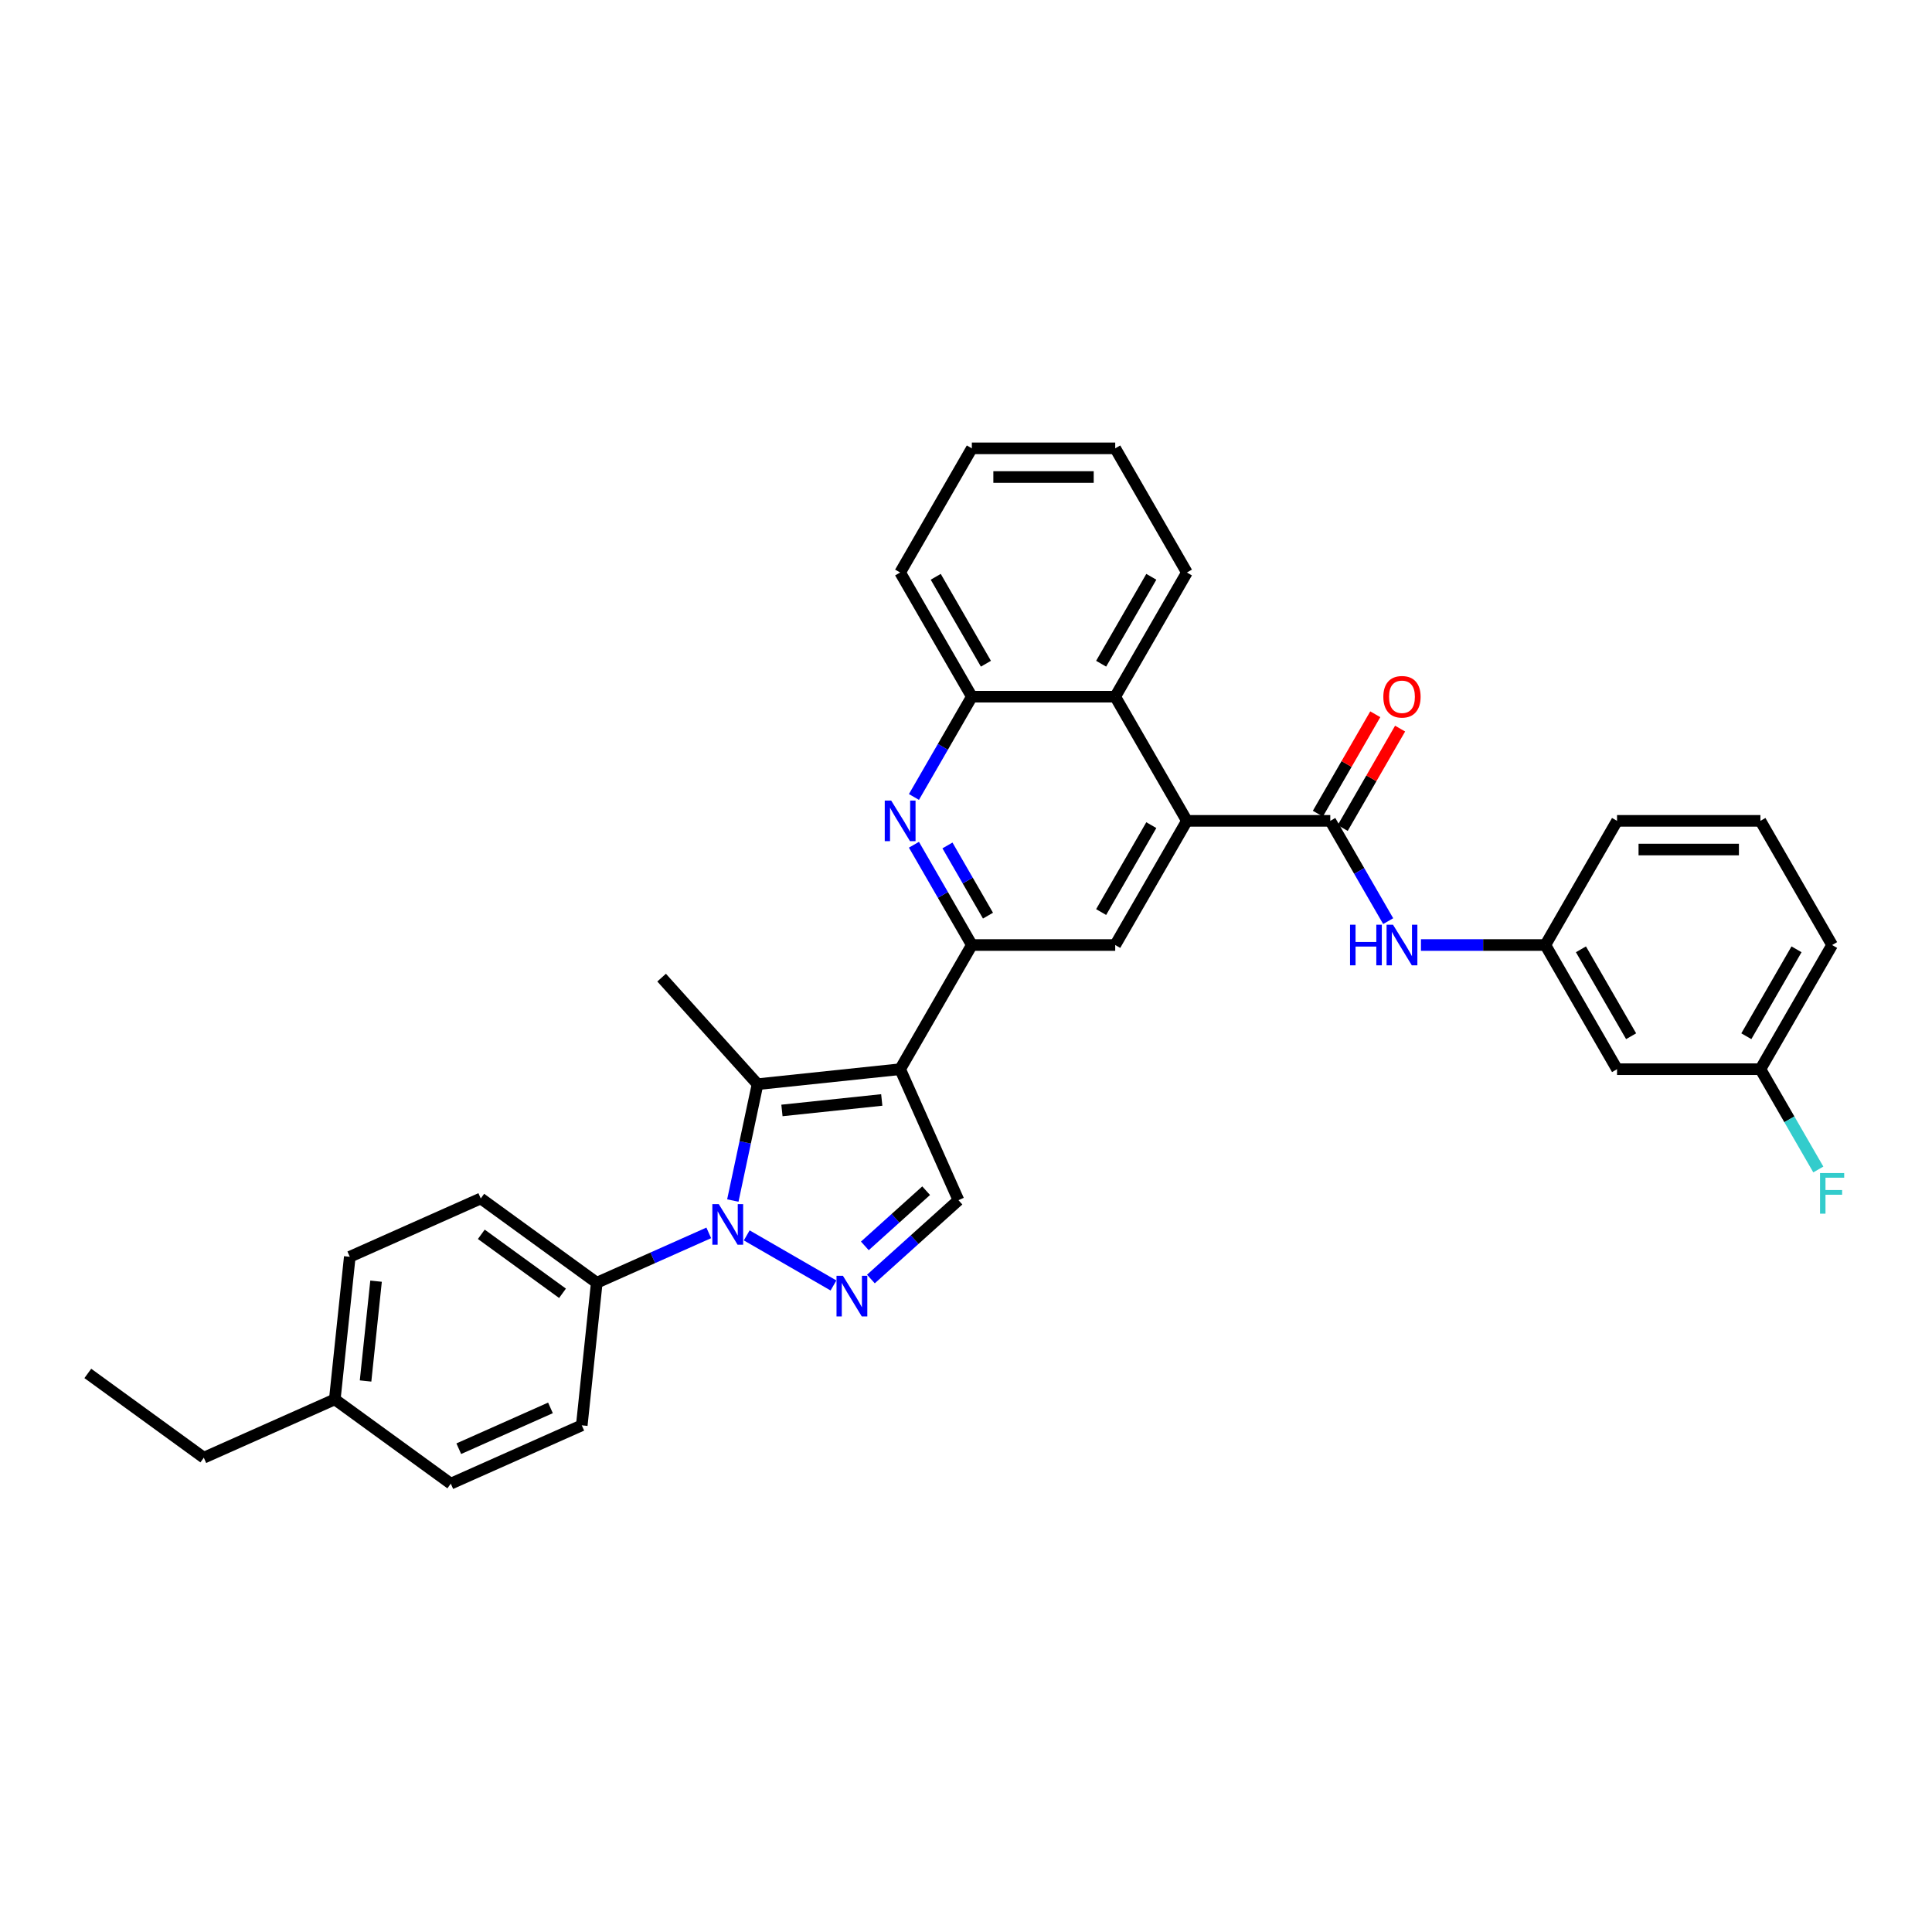 <?xml version='1.0' encoding='iso-8859-1'?>
<svg version='1.1' baseProfile='full'
              xmlns='http://www.w3.org/2000/svg'
                      xmlns:rdkit='http://www.rdkit.org/xml'
                      xmlns:xlink='http://www.w3.org/1999/xlink'
                  xml:space='preserve'
width='1000px' height='1000px' viewBox='0 0 1000 1000'>
<!-- END OF HEADER -->
<rect style='opacity:1.0;fill:#FFFFFF;stroke:none' width='1000' height='1000' x='0' y='0'> </rect>
<path class='bond-1' d='M 465.915,553.413 L 392.109,561.17' style='fill:none;fill-rule:evenodd;stroke:#000000;stroke-width:6px;stroke-linecap:butt;stroke-linejoin:miter;stroke-opacity:1' />
<path class='bond-1' d='M 456.396,569.338 L 404.732,574.768' style='fill:none;fill-rule:evenodd;stroke:#000000;stroke-width:6px;stroke-linecap:butt;stroke-linejoin:miter;stroke-opacity:1' />
<path class='bond-3' d='M 465.915,553.413 L 503.022,489.143' style='fill:none;fill-rule:evenodd;stroke:#000000;stroke-width:6px;stroke-linecap:butt;stroke-linejoin:miter;stroke-opacity:1' />
<path class='bond-7' d='M 465.915,553.413 L 496.1,621.209' style='fill:none;fill-rule:evenodd;stroke:#000000;stroke-width:6px;stroke-linecap:butt;stroke-linejoin:miter;stroke-opacity:1' />
<path class='bond-0' d='M 379.308,621.397 L 385.709,591.284' style='fill:none;fill-rule:evenodd;stroke:#0000FF;stroke-width:6px;stroke-linecap:butt;stroke-linejoin:miter;stroke-opacity:1' />
<path class='bond-0' d='M 385.709,591.284 L 392.109,561.17' style='fill:none;fill-rule:evenodd;stroke:#000000;stroke-width:6px;stroke-linecap:butt;stroke-linejoin:miter;stroke-opacity:1' />
<path class='bond-12' d='M 366.854,638.136 L 337.869,651.041' style='fill:none;fill-rule:evenodd;stroke:#0000FF;stroke-width:6px;stroke-linecap:butt;stroke-linejoin:miter;stroke-opacity:1' />
<path class='bond-12' d='M 337.869,651.041 L 308.883,663.946' style='fill:none;fill-rule:evenodd;stroke:#000000;stroke-width:6px;stroke-linecap:butt;stroke-linejoin:miter;stroke-opacity:1' />
<path class='bond-33' d='M 386.506,639.434 L 431.408,665.358' style='fill:none;fill-rule:evenodd;stroke:#0000FF;stroke-width:6px;stroke-linecap:butt;stroke-linejoin:miter;stroke-opacity:1' />
<path class='bond-19' d='M 392.109,561.17 L 342.452,506.019' style='fill:none;fill-rule:evenodd;stroke:#000000;stroke-width:6px;stroke-linecap:butt;stroke-linejoin:miter;stroke-opacity:1' />
<path class='bond-2' d='M 450.775,662.02 L 473.438,641.615' style='fill:none;fill-rule:evenodd;stroke:#0000FF;stroke-width:6px;stroke-linecap:butt;stroke-linejoin:miter;stroke-opacity:1' />
<path class='bond-2' d='M 473.438,641.615 L 496.1,621.209' style='fill:none;fill-rule:evenodd;stroke:#000000;stroke-width:6px;stroke-linecap:butt;stroke-linejoin:miter;stroke-opacity:1' />
<path class='bond-2' d='M 447.643,644.868 L 463.506,630.585' style='fill:none;fill-rule:evenodd;stroke:#0000FF;stroke-width:6px;stroke-linecap:butt;stroke-linejoin:miter;stroke-opacity:1' />
<path class='bond-2' d='M 463.506,630.585 L 479.37,616.301' style='fill:none;fill-rule:evenodd;stroke:#000000;stroke-width:6px;stroke-linecap:butt;stroke-linejoin:miter;stroke-opacity:1' />
<path class='bond-6' d='M 503.022,489.143 L 488.038,463.19' style='fill:none;fill-rule:evenodd;stroke:#000000;stroke-width:6px;stroke-linecap:butt;stroke-linejoin:miter;stroke-opacity:1' />
<path class='bond-6' d='M 488.038,463.19 L 473.054,437.237' style='fill:none;fill-rule:evenodd;stroke:#0000FF;stroke-width:6px;stroke-linecap:butt;stroke-linejoin:miter;stroke-opacity:1' />
<path class='bond-6' d='M 511.38,473.936 L 500.892,455.769' style='fill:none;fill-rule:evenodd;stroke:#000000;stroke-width:6px;stroke-linecap:butt;stroke-linejoin:miter;stroke-opacity:1' />
<path class='bond-6' d='M 500.892,455.769 L 490.403,437.601' style='fill:none;fill-rule:evenodd;stroke:#0000FF;stroke-width:6px;stroke-linecap:butt;stroke-linejoin:miter;stroke-opacity:1' />
<path class='bond-8' d='M 503.022,489.143 L 577.234,489.143' style='fill:none;fill-rule:evenodd;stroke:#000000;stroke-width:6px;stroke-linecap:butt;stroke-linejoin:miter;stroke-opacity:1' />
<path class='bond-4' d='M 614.34,424.873 L 577.234,489.143' style='fill:none;fill-rule:evenodd;stroke:#000000;stroke-width:6px;stroke-linecap:butt;stroke-linejoin:miter;stroke-opacity:1' />
<path class='bond-4' d='M 595.921,427.092 L 569.946,472.081' style='fill:none;fill-rule:evenodd;stroke:#000000;stroke-width:6px;stroke-linecap:butt;stroke-linejoin:miter;stroke-opacity:1' />
<path class='bond-5' d='M 614.34,424.873 L 688.553,424.873' style='fill:none;fill-rule:evenodd;stroke:#000000;stroke-width:6px;stroke-linecap:butt;stroke-linejoin:miter;stroke-opacity:1' />
<path class='bond-9' d='M 614.34,424.873 L 577.234,360.603' style='fill:none;fill-rule:evenodd;stroke:#000000;stroke-width:6px;stroke-linecap:butt;stroke-linejoin:miter;stroke-opacity:1' />
<path class='bond-11' d='M 688.553,424.873 L 703.537,450.826' style='fill:none;fill-rule:evenodd;stroke:#000000;stroke-width:6px;stroke-linecap:butt;stroke-linejoin:miter;stroke-opacity:1' />
<path class='bond-11' d='M 703.537,450.826 L 718.521,476.779' style='fill:none;fill-rule:evenodd;stroke:#0000FF;stroke-width:6px;stroke-linecap:butt;stroke-linejoin:miter;stroke-opacity:1' />
<path class='bond-13' d='M 694.98,428.584 L 709.835,402.853' style='fill:none;fill-rule:evenodd;stroke:#000000;stroke-width:6px;stroke-linecap:butt;stroke-linejoin:miter;stroke-opacity:1' />
<path class='bond-13' d='M 709.835,402.853 L 724.691,377.123' style='fill:none;fill-rule:evenodd;stroke:#FF0000;stroke-width:6px;stroke-linecap:butt;stroke-linejoin:miter;stroke-opacity:1' />
<path class='bond-13' d='M 682.126,421.162 L 696.981,395.432' style='fill:none;fill-rule:evenodd;stroke:#000000;stroke-width:6px;stroke-linecap:butt;stroke-linejoin:miter;stroke-opacity:1' />
<path class='bond-13' d='M 696.981,395.432 L 711.837,369.701' style='fill:none;fill-rule:evenodd;stroke:#FF0000;stroke-width:6px;stroke-linecap:butt;stroke-linejoin:miter;stroke-opacity:1' />
<path class='bond-10' d='M 473.054,412.509 L 488.038,386.556' style='fill:none;fill-rule:evenodd;stroke:#0000FF;stroke-width:6px;stroke-linecap:butt;stroke-linejoin:miter;stroke-opacity:1' />
<path class='bond-10' d='M 488.038,386.556 L 503.022,360.603' style='fill:none;fill-rule:evenodd;stroke:#000000;stroke-width:6px;stroke-linecap:butt;stroke-linejoin:miter;stroke-opacity:1' />
<path class='bond-24' d='M 577.234,360.603 L 614.34,296.333' style='fill:none;fill-rule:evenodd;stroke:#000000;stroke-width:6px;stroke-linecap:butt;stroke-linejoin:miter;stroke-opacity:1' />
<path class='bond-24' d='M 569.946,343.541 L 595.921,298.552' style='fill:none;fill-rule:evenodd;stroke:#000000;stroke-width:6px;stroke-linecap:butt;stroke-linejoin:miter;stroke-opacity:1' />
<path class='bond-34' d='M 577.234,360.603 L 503.022,360.603' style='fill:none;fill-rule:evenodd;stroke:#000000;stroke-width:6px;stroke-linecap:butt;stroke-linejoin:miter;stroke-opacity:1' />
<path class='bond-25' d='M 503.022,360.603 L 465.915,296.333' style='fill:none;fill-rule:evenodd;stroke:#000000;stroke-width:6px;stroke-linecap:butt;stroke-linejoin:miter;stroke-opacity:1' />
<path class='bond-25' d='M 510.31,343.541 L 484.335,298.552' style='fill:none;fill-rule:evenodd;stroke:#000000;stroke-width:6px;stroke-linecap:butt;stroke-linejoin:miter;stroke-opacity:1' />
<path class='bond-14' d='M 735.485,489.143 L 767.678,489.143' style='fill:none;fill-rule:evenodd;stroke:#0000FF;stroke-width:6px;stroke-linecap:butt;stroke-linejoin:miter;stroke-opacity:1' />
<path class='bond-14' d='M 767.678,489.143 L 799.872,489.143' style='fill:none;fill-rule:evenodd;stroke:#000000;stroke-width:6px;stroke-linecap:butt;stroke-linejoin:miter;stroke-opacity:1' />
<path class='bond-16' d='M 308.883,663.946 L 248.844,620.325' style='fill:none;fill-rule:evenodd;stroke:#000000;stroke-width:6px;stroke-linecap:butt;stroke-linejoin:miter;stroke-opacity:1' />
<path class='bond-16' d='M 291.153,669.411 L 249.126,638.876' style='fill:none;fill-rule:evenodd;stroke:#000000;stroke-width:6px;stroke-linecap:butt;stroke-linejoin:miter;stroke-opacity:1' />
<path class='bond-17' d='M 308.883,663.946 L 301.126,737.752' style='fill:none;fill-rule:evenodd;stroke:#000000;stroke-width:6px;stroke-linecap:butt;stroke-linejoin:miter;stroke-opacity:1' />
<path class='bond-15' d='M 799.872,489.143 L 836.978,553.413' style='fill:none;fill-rule:evenodd;stroke:#000000;stroke-width:6px;stroke-linecap:butt;stroke-linejoin:miter;stroke-opacity:1' />
<path class='bond-15' d='M 818.292,491.362 L 844.266,536.351' style='fill:none;fill-rule:evenodd;stroke:#000000;stroke-width:6px;stroke-linecap:butt;stroke-linejoin:miter;stroke-opacity:1' />
<path class='bond-27' d='M 799.872,489.143 L 836.978,424.873' style='fill:none;fill-rule:evenodd;stroke:#000000;stroke-width:6px;stroke-linecap:butt;stroke-linejoin:miter;stroke-opacity:1' />
<path class='bond-18' d='M 836.978,553.413 L 911.191,553.413' style='fill:none;fill-rule:evenodd;stroke:#000000;stroke-width:6px;stroke-linecap:butt;stroke-linejoin:miter;stroke-opacity:1' />
<path class='bond-20' d='M 248.844,620.325 L 181.048,650.51' style='fill:none;fill-rule:evenodd;stroke:#000000;stroke-width:6px;stroke-linecap:butt;stroke-linejoin:miter;stroke-opacity:1' />
<path class='bond-21' d='M 301.126,737.752 L 233.329,767.937' style='fill:none;fill-rule:evenodd;stroke:#000000;stroke-width:6px;stroke-linecap:butt;stroke-linejoin:miter;stroke-opacity:1' />
<path class='bond-21' d='M 284.919,728.72 L 237.462,749.85' style='fill:none;fill-rule:evenodd;stroke:#000000;stroke-width:6px;stroke-linecap:butt;stroke-linejoin:miter;stroke-opacity:1' />
<path class='bond-23' d='M 911.191,553.413 L 926.175,579.366' style='fill:none;fill-rule:evenodd;stroke:#000000;stroke-width:6px;stroke-linecap:butt;stroke-linejoin:miter;stroke-opacity:1' />
<path class='bond-23' d='M 926.175,579.366 L 941.159,605.319' style='fill:none;fill-rule:evenodd;stroke:#33CCCC;stroke-width:6px;stroke-linecap:butt;stroke-linejoin:miter;stroke-opacity:1' />
<path class='bond-37' d='M 911.191,553.413 L 948.297,489.143' style='fill:none;fill-rule:evenodd;stroke:#000000;stroke-width:6px;stroke-linecap:butt;stroke-linejoin:miter;stroke-opacity:1' />
<path class='bond-37' d='M 903.902,536.351 L 929.877,491.362' style='fill:none;fill-rule:evenodd;stroke:#000000;stroke-width:6px;stroke-linecap:butt;stroke-linejoin:miter;stroke-opacity:1' />
<path class='bond-36' d='M 181.048,650.51 L 173.29,724.316' style='fill:none;fill-rule:evenodd;stroke:#000000;stroke-width:6px;stroke-linecap:butt;stroke-linejoin:miter;stroke-opacity:1' />
<path class='bond-36' d='M 194.645,663.132 L 189.215,714.796' style='fill:none;fill-rule:evenodd;stroke:#000000;stroke-width:6px;stroke-linecap:butt;stroke-linejoin:miter;stroke-opacity:1' />
<path class='bond-22' d='M 233.329,767.937 L 173.29,724.316' style='fill:none;fill-rule:evenodd;stroke:#000000;stroke-width:6px;stroke-linecap:butt;stroke-linejoin:miter;stroke-opacity:1' />
<path class='bond-29' d='M 173.29,724.316 L 105.494,754.501' style='fill:none;fill-rule:evenodd;stroke:#000000;stroke-width:6px;stroke-linecap:butt;stroke-linejoin:miter;stroke-opacity:1' />
<path class='bond-30' d='M 614.34,296.333 L 577.234,232.063' style='fill:none;fill-rule:evenodd;stroke:#000000;stroke-width:6px;stroke-linecap:butt;stroke-linejoin:miter;stroke-opacity:1' />
<path class='bond-32' d='M 465.915,296.333 L 503.022,232.063' style='fill:none;fill-rule:evenodd;stroke:#000000;stroke-width:6px;stroke-linecap:butt;stroke-linejoin:miter;stroke-opacity:1' />
<path class='bond-26' d='M 911.191,424.873 L 836.978,424.873' style='fill:none;fill-rule:evenodd;stroke:#000000;stroke-width:6px;stroke-linecap:butt;stroke-linejoin:miter;stroke-opacity:1' />
<path class='bond-26' d='M 900.059,439.715 L 848.11,439.715' style='fill:none;fill-rule:evenodd;stroke:#000000;stroke-width:6px;stroke-linecap:butt;stroke-linejoin:miter;stroke-opacity:1' />
<path class='bond-28' d='M 911.191,424.873 L 948.297,489.143' style='fill:none;fill-rule:evenodd;stroke:#000000;stroke-width:6px;stroke-linecap:butt;stroke-linejoin:miter;stroke-opacity:1' />
<path class='bond-31' d='M 105.494,754.501 L 45.455,710.88' style='fill:none;fill-rule:evenodd;stroke:#000000;stroke-width:6px;stroke-linecap:butt;stroke-linejoin:miter;stroke-opacity:1' />
<path class='bond-35' d='M 577.234,232.063 L 503.022,232.063' style='fill:none;fill-rule:evenodd;stroke:#000000;stroke-width:6px;stroke-linecap:butt;stroke-linejoin:miter;stroke-opacity:1' />
<path class='bond-35' d='M 566.102,246.906 L 514.154,246.906' style='fill:none;fill-rule:evenodd;stroke:#000000;stroke-width:6px;stroke-linecap:butt;stroke-linejoin:miter;stroke-opacity:1' />
<path  class='atom-1' d='M 372.034 623.252
L 378.921 634.384
Q 379.604 635.483, 380.702 637.472
Q 381.8 639.46, 381.86 639.579
L 381.86 623.252
L 384.65 623.252
L 384.65 644.269
L 381.771 644.269
L 374.379 632.099
Q 373.518 630.674, 372.598 629.041
Q 371.708 627.408, 371.44 626.904
L 371.44 644.269
L 368.709 644.269
L 368.709 623.252
L 372.034 623.252
' fill='#0000FF'/>
<path  class='atom-3' d='M 436.304 660.359
L 443.191 671.491
Q 443.874 672.589, 444.972 674.578
Q 446.07 676.567, 446.13 676.685
L 446.13 660.359
L 448.92 660.359
L 448.92 681.376
L 446.041 681.376
L 438.649 669.205
Q 437.788 667.78, 436.868 666.147
Q 435.977 664.515, 435.71 664.01
L 435.71 681.376
L 432.979 681.376
L 432.979 660.359
L 436.304 660.359
' fill='#0000FF'/>
<path  class='atom-7' d='M 461.27 414.364
L 468.157 425.496
Q 468.839 426.595, 469.938 428.584
Q 471.036 430.572, 471.095 430.691
L 471.095 414.364
L 473.886 414.364
L 473.886 435.381
L 471.006 435.381
L 463.615 423.211
Q 462.754 421.786, 461.834 420.153
Q 460.943 418.52, 460.676 418.016
L 460.676 435.381
L 457.945 435.381
L 457.945 414.364
L 461.27 414.364
' fill='#0000FF'/>
<path  class='atom-12' d='M 698.779 478.634
L 701.629 478.634
L 701.629 487.57
L 712.375 487.57
L 712.375 478.634
L 715.225 478.634
L 715.225 499.651
L 712.375 499.651
L 712.375 489.944
L 701.629 489.944
L 701.629 499.651
L 698.779 499.651
L 698.779 478.634
' fill='#0000FF'/>
<path  class='atom-12' d='M 721.014 478.634
L 727.9 489.766
Q 728.583 490.865, 729.682 492.854
Q 730.78 494.842, 730.839 494.961
L 730.839 478.634
L 733.63 478.634
L 733.63 499.651
L 730.75 499.651
L 723.359 487.481
Q 722.498 486.056, 721.578 484.423
Q 720.687 482.79, 720.42 482.286
L 720.42 499.651
L 717.689 499.651
L 717.689 478.634
L 721.014 478.634
' fill='#0000FF'/>
<path  class='atom-14' d='M 716.012 360.662
Q 716.012 355.616, 718.505 352.796
Q 720.999 349.976, 725.659 349.976
Q 730.32 349.976, 732.813 352.796
Q 735.307 355.616, 735.307 360.662
Q 735.307 365.768, 732.784 368.677
Q 730.26 371.557, 725.659 371.557
Q 721.028 371.557, 718.505 368.677
Q 716.012 365.798, 716.012 360.662
M 725.659 369.182
Q 728.865 369.182, 730.587 367.045
Q 732.338 364.878, 732.338 360.662
Q 732.338 356.536, 730.587 354.458
Q 728.865 352.351, 725.659 352.351
Q 722.453 352.351, 720.702 354.429
Q 718.98 356.507, 718.98 360.662
Q 718.98 364.907, 720.702 367.045
Q 722.453 369.182, 725.659 369.182
' fill='#FF0000'/>
<path  class='atom-24' d='M 942.048 607.174
L 954.545 607.174
L 954.545 609.579
L 944.868 609.579
L 944.868 615.961
L 953.477 615.961
L 953.477 618.395
L 944.868 618.395
L 944.868 628.191
L 942.048 628.191
L 942.048 607.174
' fill='#33CCCC'/>
</svg>
